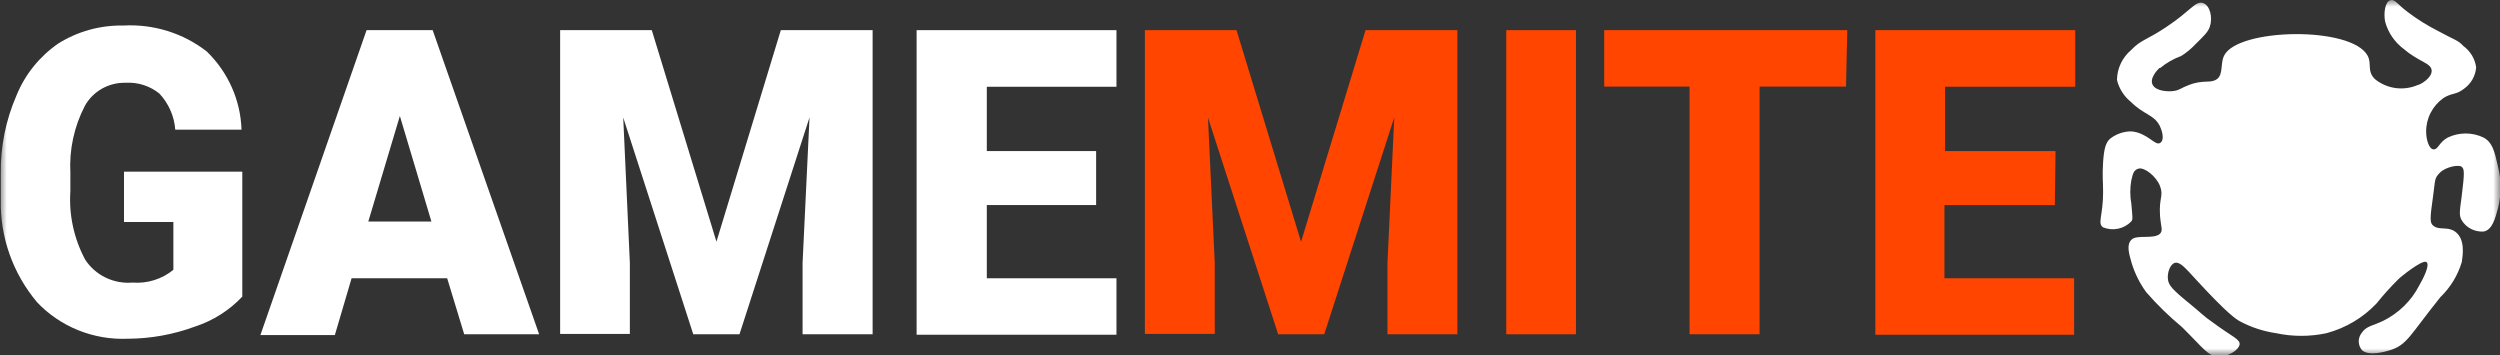 <svg width="183" height="26" viewBox="0 0 183 26" fill="none" xmlns="http://www.w3.org/2000/svg">
<rect x="0" y="0" width="183" height="26" fill="#333333" stroke="none"/>
<mask id="mask0_1006_139079" style="mask-type:luminance" maskUnits="userSpaceOnUse" x="0" y="0" width="183" height="26">
<path d="M183 0H0V26H183V0Z" fill="white"/>
</mask>
<g mask="url(#mask0_1006_139079)">
<path d="M156.002 3.66C156.741 2.883 157.157 2.939 158.612 1.948C160.321 0.822 160.69 0.068 161.233 0.214C161.775 0.361 161.983 1.284 161.764 1.937C161.637 2.342 161.337 2.613 160.713 3.232C160.404 3.565 160.05 3.856 159.662 4.099C159.102 4.303 158.583 4.6 158.127 4.977H158.069C157.884 5.146 157.319 5.765 157.584 6.227C157.85 6.689 158.739 6.723 159.154 6.655C159.57 6.587 159.662 6.43 160.217 6.227C161.302 5.799 161.81 6.137 162.284 5.788C162.757 5.439 162.514 4.662 162.803 4.076C163.785 2.05 172.133 1.892 173.31 4.076C173.634 4.684 173.241 5.202 173.842 5.788C174.272 6.141 174.797 6.369 175.354 6.445C175.912 6.52 176.48 6.441 176.994 6.216C177.121 6.216 178.021 5.732 177.998 5.169C177.975 4.606 177.086 4.549 175.978 3.603C175.297 3.102 174.81 2.392 174.592 1.588C174.465 0.946 174.592 0.135 174.962 0.023C175.331 -0.09 175.458 0.315 176.347 0.957C176.997 1.442 177.688 1.872 178.414 2.241C179.73 2.962 179.903 2.917 180.319 3.367C180.574 3.554 180.788 3.789 180.949 4.057C181.11 4.326 181.213 4.624 181.254 4.932C181.231 5.24 181.139 5.54 180.986 5.81C180.832 6.08 180.621 6.315 180.365 6.497C179.776 6.959 179.499 6.779 178.864 7.173C178.465 7.457 178.142 7.83 177.921 8.261C177.7 8.692 177.588 9.168 177.594 9.65C177.594 10.157 177.779 10.9 178.125 10.934C178.472 10.968 178.529 10.416 179.176 10.067C179.584 9.872 180.032 9.771 180.487 9.771C180.941 9.771 181.389 9.872 181.797 10.067C182.444 10.427 182.594 11.035 182.859 12.217C183.102 13.206 183.102 14.236 182.859 15.224C182.64 16.023 182.432 16.823 181.809 16.947C181.486 16.97 181.163 16.904 180.877 16.757C180.592 16.61 180.354 16.387 180.192 16.114C179.996 15.764 180.042 15.505 180.192 14.391C180.411 12.634 180.4 12.375 180.192 12.206C179.984 12.037 179.037 12.206 178.61 12.634C178.183 13.062 178.275 13.118 178.102 14.357C177.848 16.08 177.883 16.316 178.102 16.508C178.529 16.879 179.107 16.564 179.672 16.924C180.504 17.465 180.261 18.76 180.204 19.176C179.913 20.152 179.373 21.04 178.633 21.755C176.393 24.547 176.209 25.234 174.973 25.628C174.65 25.73 173.391 26.102 172.895 25.628C172.743 25.448 172.66 25.221 172.66 24.987C172.66 24.753 172.743 24.526 172.895 24.345C173.218 23.861 173.726 23.838 174.465 23.478C175.598 22.912 176.516 22.009 177.086 20.899C177.363 20.426 177.917 19.357 177.606 19.176C177.294 18.996 175.677 20.302 175.527 20.471C174.974 21.02 174.454 21.599 173.969 22.205C172.979 23.256 171.707 24.013 170.297 24.39C169.083 24.649 167.827 24.649 166.613 24.39C165.687 24.255 164.791 23.962 163.969 23.523C163.669 23.354 163.103 23.016 160.806 20.528C159.963 19.604 159.593 19.176 159.235 19.233C158.877 19.289 158.6 19.965 158.704 20.528C158.785 20.899 159.004 21.192 160.298 22.239C161.106 22.904 161.452 23.253 161.868 23.523C163.369 24.649 164.015 24.829 163.935 25.234C163.854 25.64 163.092 26.124 162.364 26.102C161.637 26.079 161.267 25.471 159.732 23.951C158.784 23.166 157.904 22.308 157.099 21.383C156.629 20.735 156.27 20.016 156.037 19.255C155.829 18.523 155.644 17.904 156.037 17.532C156.429 17.161 157.676 17.532 158.115 17.105C158.346 16.857 158.185 16.654 158.115 15.81C158.023 14.458 158.392 14.357 158.115 13.625C157.838 12.893 156.961 12.229 156.545 12.341C156.129 12.454 156.118 12.826 156.014 13.197C155.91 13.767 155.91 14.35 156.014 14.92C156.106 15.945 156.129 16.046 156.014 16.204C155.757 16.474 155.421 16.662 155.051 16.74C154.682 16.819 154.296 16.785 153.947 16.643C153.508 16.339 153.947 15.821 153.947 14.053C153.947 13.22 153.878 12.927 153.947 11.868C154.016 10.81 154.166 10.416 154.455 10.157C154.893 9.811 155.439 9.621 156.002 9.616C157.157 9.707 157.723 10.641 158.081 10.483C158.439 10.326 158.335 9.707 158.081 9.189C157.653 8.378 156.926 8.4 156.002 7.477C155.483 7.062 155.118 6.493 154.963 5.856C154.967 5.439 155.061 5.027 155.24 4.649C155.419 4.27 155.679 3.933 156.002 3.66Z" fill="white"/>
<path d="M17.736 21.71C16.792 22.716 15.6 23.472 14.273 23.905C12.704 24.486 11.042 24.787 9.365 24.795C8.124 24.849 6.886 24.638 5.738 24.177C4.589 23.716 3.557 23.016 2.715 22.126C0.946 20.021 0.005 17.37 0.059 14.649V12.713C0.029 10.741 0.423 8.785 1.214 6.97C1.834 5.449 2.893 4.135 4.262 3.187C5.682 2.296 7.342 1.837 9.03 1.869C11.238 1.747 13.413 2.425 15.139 3.772C16.703 5.292 17.612 7.339 17.679 9.492H12.829C12.757 8.513 12.351 7.585 11.675 6.857C10.986 6.293 10.102 6.007 9.204 6.058C8.594 6.043 7.992 6.192 7.464 6.49C6.936 6.789 6.503 7.224 6.213 7.747C5.427 9.262 5.061 10.95 5.151 12.645V13.996C5.036 15.732 5.412 17.465 6.236 19.007C6.601 19.569 7.117 20.022 7.728 20.318C8.338 20.614 9.021 20.741 9.7 20.685C10.784 20.769 11.859 20.433 12.691 19.75V16.248H9.077V12.566H17.736V21.71Z" fill="white"/>
<path d="M32.733 20.37H25.736L24.512 24.525H19.062L26.833 2.207H31.671L39.465 24.469H33.98L32.733 20.37ZM26.96 16.215H31.579L29.27 8.49L26.96 16.215Z" fill="white"/>
<path d="M47.71 2.207L52.444 17.69L57.156 2.207H63.876V24.469H58.749V19.244L59.257 8.592L54.13 24.469H50.747L45.62 8.603L46.105 19.244V24.446H41.002V2.207H47.71Z" fill="white"/>
<path d="M80.236 15.01H72.234V20.37H81.725V24.502H67.096V2.207H81.725V6.351H72.234V11.058H80.236V15.01Z" fill="white"/>
<path d="M90.513 2.207L95.236 17.701L99.958 2.207H106.678V24.469H101.563V19.244L102.06 8.592L96.933 24.469H93.561L88.423 8.603L88.92 19.244V24.446H83.805V2.207H90.513Z" fill="#FF4500"/>
<path d="M115.361 24.469H110.258V2.207H115.361V24.469Z" fill="#FF4500"/>
<path d="M135.128 6.34H128.801V24.469H123.674V6.34H117.428V2.207H135.221L135.128 6.34Z" fill="#FF4500"/>
<path d="M150.415 15.01H142.333V20.37H151.824V24.502H137.275V2.207H151.905V6.351H142.379V11.058H150.462L150.415 15.01Z" fill="#FF4500"/>
</g>
</svg>
